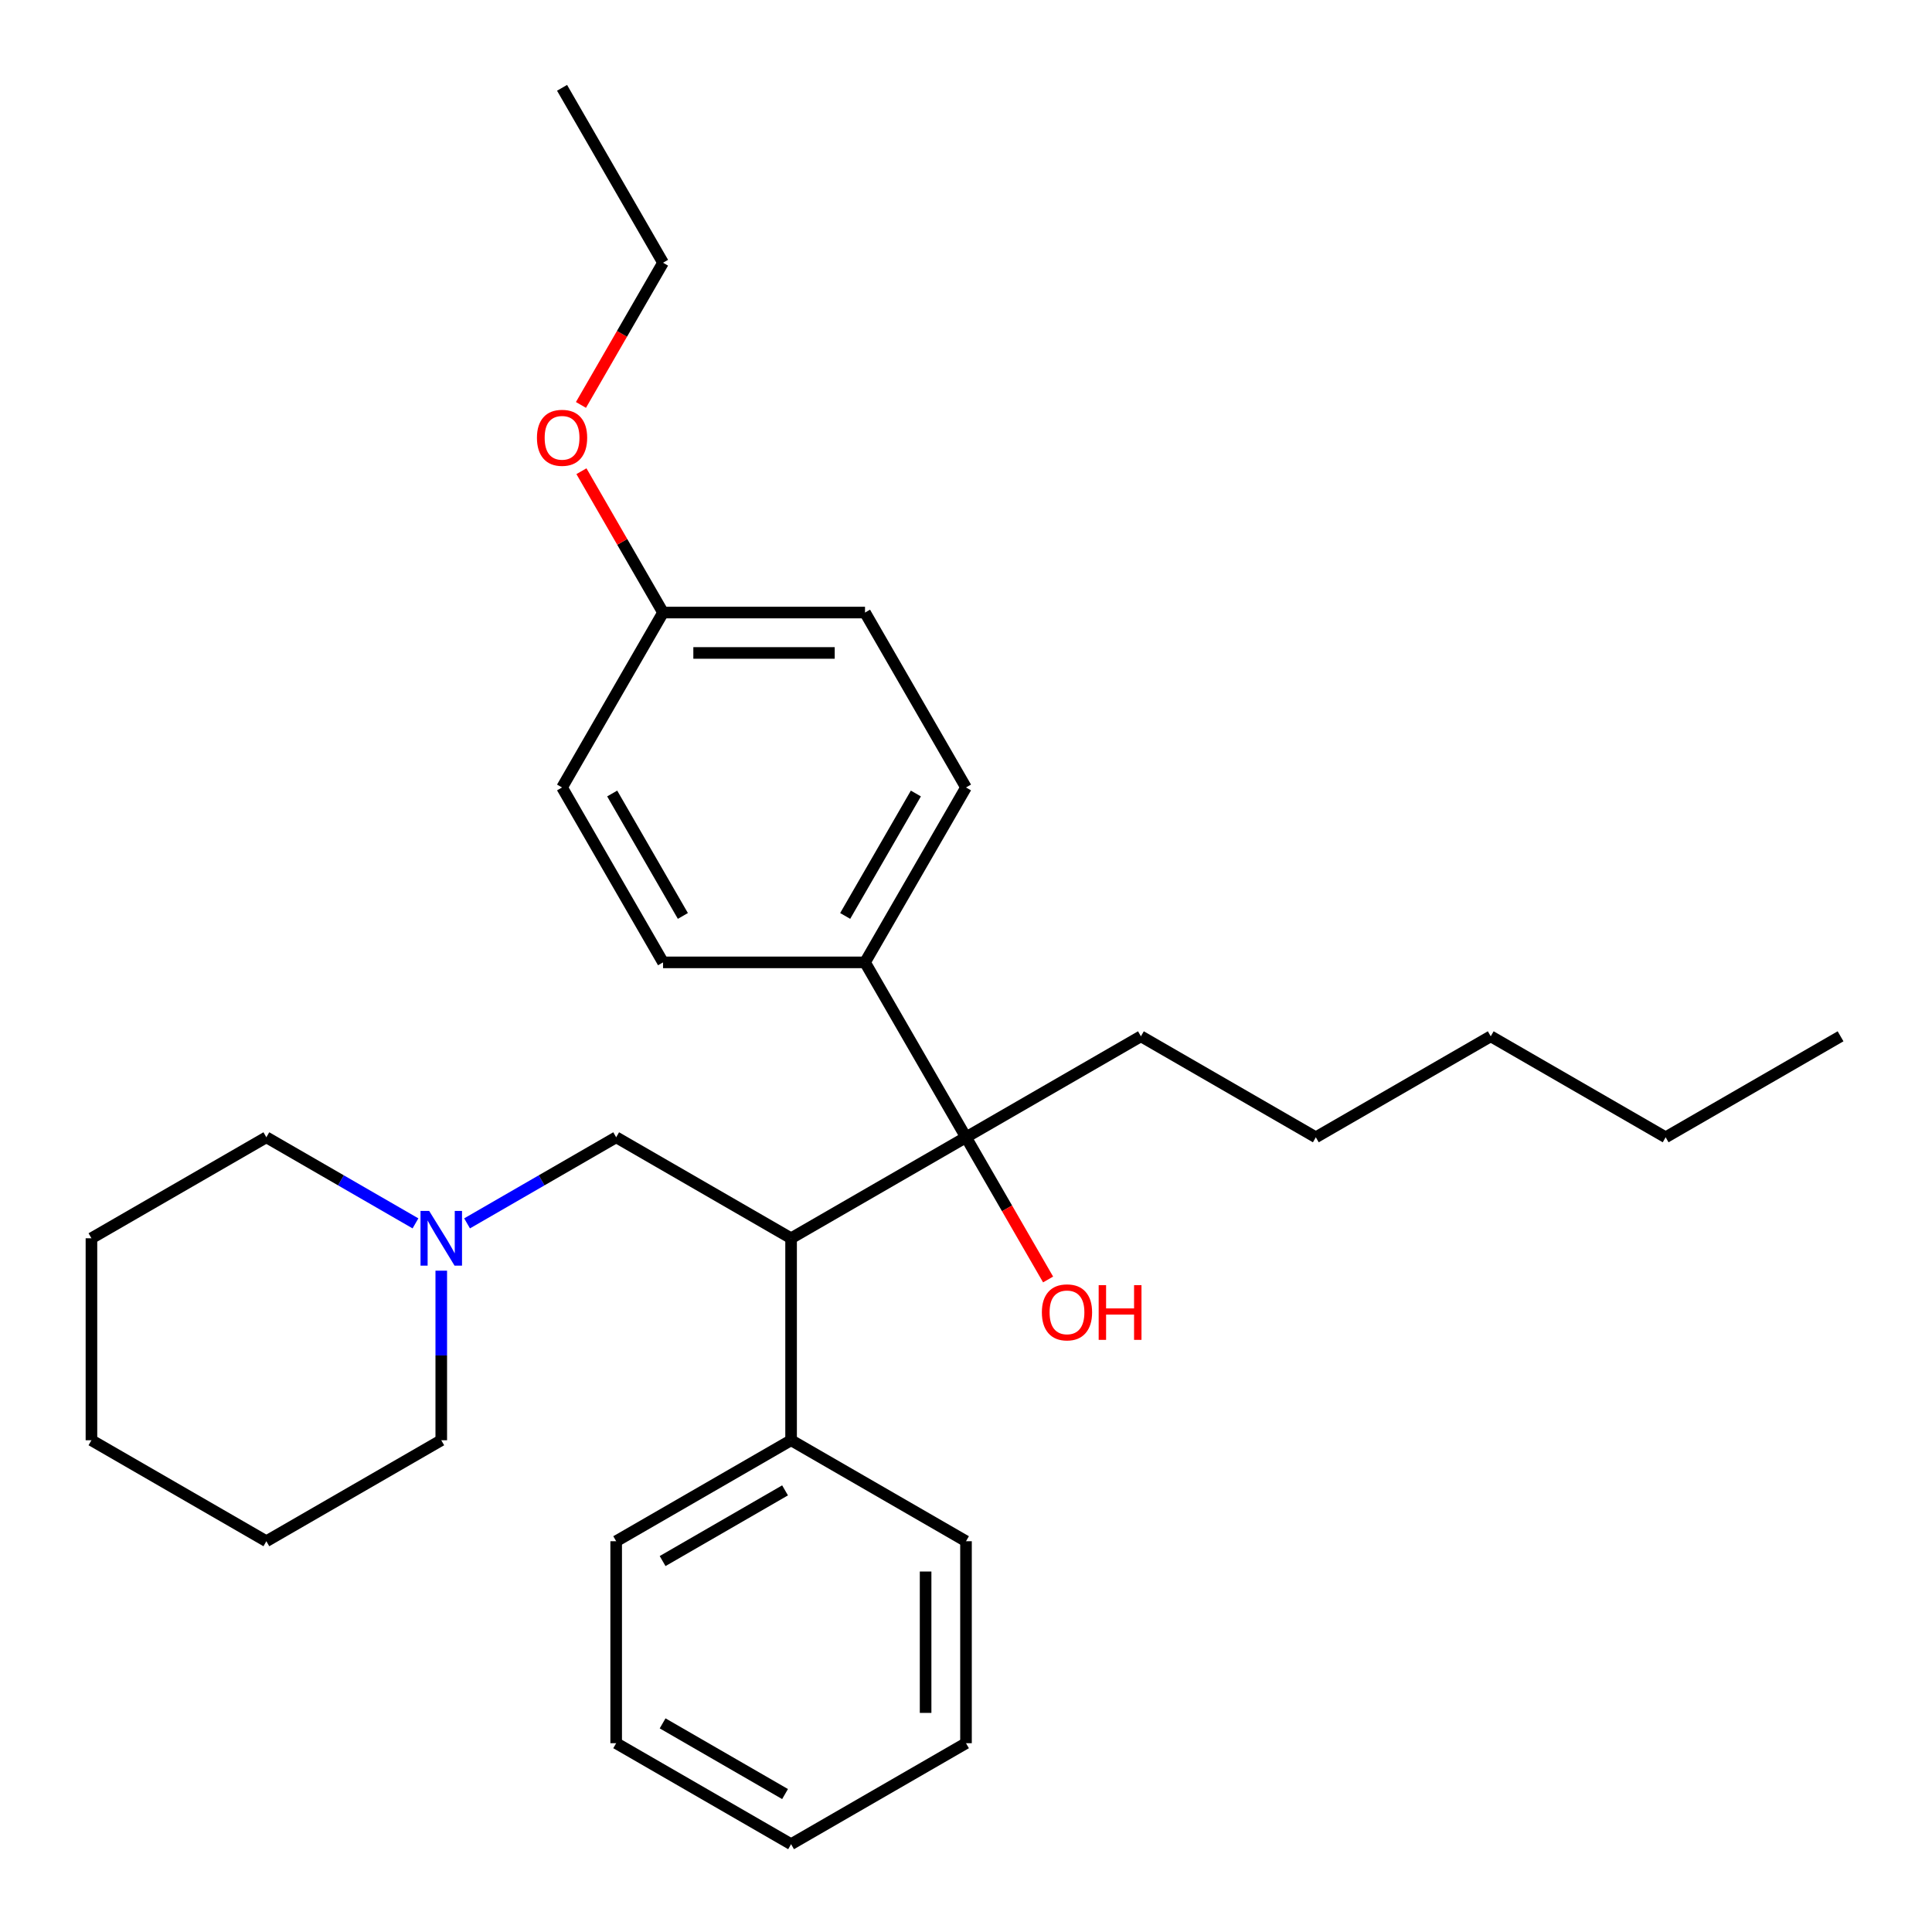 <?xml version='1.0' encoding='iso-8859-1'?>
<svg version='1.1' baseProfile='full'
              xmlns='http://www.w3.org/2000/svg'
                      xmlns:rdkit='http://www.rdkit.org/xml'
                      xmlns:xlink='http://www.w3.org/1999/xlink'
                  xml:space='preserve'
width='1000px' height='1000px' viewBox='0 0 1000 1000'>
<!-- END OF HEADER -->
<rect style='opacity:1.0;fill:#FFFFFF;stroke:none' width='1000' height='1000' x='0' y='0'> </rect>
<path class='bond-0' d='M 409.466,640.927 L 500,588.657' style='fill:none;fill-rule:evenodd;stroke:#000000;stroke-width:6px;stroke-linecap:butt;stroke-linejoin:miter;stroke-opacity:1' />
<path class='bond-2' d='M 409.466,640.927 L 318.932,588.657' style='fill:none;fill-rule:evenodd;stroke:#000000;stroke-width:6px;stroke-linecap:butt;stroke-linejoin:miter;stroke-opacity:1' />
<path class='bond-4' d='M 409.466,640.927 L 409.466,745.467' style='fill:none;fill-rule:evenodd;stroke:#000000;stroke-width:6px;stroke-linecap:butt;stroke-linejoin:miter;stroke-opacity:1' />
<path class='bond-3' d='M 500,588.657 L 447.73,498.124' style='fill:none;fill-rule:evenodd;stroke:#000000;stroke-width:6px;stroke-linecap:butt;stroke-linejoin:miter;stroke-opacity:1' />
<path class='bond-7' d='M 500,588.657 L 521.247,625.458' style='fill:none;fill-rule:evenodd;stroke:#000000;stroke-width:6px;stroke-linecap:butt;stroke-linejoin:miter;stroke-opacity:1' />
<path class='bond-7' d='M 521.247,625.458 L 542.493,662.258' style='fill:none;fill-rule:evenodd;stroke:#FF0000;stroke-width:6px;stroke-linecap:butt;stroke-linejoin:miter;stroke-opacity:1' />
<path class='bond-11' d='M 500,588.657 L 590.534,536.388' style='fill:none;fill-rule:evenodd;stroke:#000000;stroke-width:6px;stroke-linecap:butt;stroke-linejoin:miter;stroke-opacity:1' />
<path class='bond-1' d='M 241.752,633.217 L 280.342,610.937' style='fill:none;fill-rule:evenodd;stroke:#0000FF;stroke-width:6px;stroke-linecap:butt;stroke-linejoin:miter;stroke-opacity:1' />
<path class='bond-1' d='M 280.342,610.937 L 318.932,588.657' style='fill:none;fill-rule:evenodd;stroke:#000000;stroke-width:6px;stroke-linecap:butt;stroke-linejoin:miter;stroke-opacity:1' />
<path class='bond-13' d='M 215.045,633.217 L 176.455,610.937' style='fill:none;fill-rule:evenodd;stroke:#0000FF;stroke-width:6px;stroke-linecap:butt;stroke-linejoin:miter;stroke-opacity:1' />
<path class='bond-13' d='M 176.455,610.937 L 137.865,588.657' style='fill:none;fill-rule:evenodd;stroke:#000000;stroke-width:6px;stroke-linecap:butt;stroke-linejoin:miter;stroke-opacity:1' />
<path class='bond-14' d='M 228.399,657.701 L 228.399,701.584' style='fill:none;fill-rule:evenodd;stroke:#0000FF;stroke-width:6px;stroke-linecap:butt;stroke-linejoin:miter;stroke-opacity:1' />
<path class='bond-14' d='M 228.399,701.584 L 228.399,745.467' style='fill:none;fill-rule:evenodd;stroke:#000000;stroke-width:6px;stroke-linecap:butt;stroke-linejoin:miter;stroke-opacity:1' />
<path class='bond-5' d='M 447.73,498.124 L 500,407.59' style='fill:none;fill-rule:evenodd;stroke:#000000;stroke-width:6px;stroke-linecap:butt;stroke-linejoin:miter;stroke-opacity:1' />
<path class='bond-5' d='M 437.464,474.09 L 474.053,410.716' style='fill:none;fill-rule:evenodd;stroke:#000000;stroke-width:6px;stroke-linecap:butt;stroke-linejoin:miter;stroke-opacity:1' />
<path class='bond-6' d='M 447.73,498.124 L 343.191,498.124' style='fill:none;fill-rule:evenodd;stroke:#000000;stroke-width:6px;stroke-linecap:butt;stroke-linejoin:miter;stroke-opacity:1' />
<path class='bond-15' d='M 409.466,745.467 L 318.932,797.736' style='fill:none;fill-rule:evenodd;stroke:#000000;stroke-width:6px;stroke-linecap:butt;stroke-linejoin:miter;stroke-opacity:1' />
<path class='bond-15' d='M 406.34,771.414 L 342.966,808.003' style='fill:none;fill-rule:evenodd;stroke:#000000;stroke-width:6px;stroke-linecap:butt;stroke-linejoin:miter;stroke-opacity:1' />
<path class='bond-16' d='M 409.466,745.467 L 500,797.736' style='fill:none;fill-rule:evenodd;stroke:#000000;stroke-width:6px;stroke-linecap:butt;stroke-linejoin:miter;stroke-opacity:1' />
<path class='bond-10' d='M 500,407.59 L 447.73,317.056' style='fill:none;fill-rule:evenodd;stroke:#000000;stroke-width:6px;stroke-linecap:butt;stroke-linejoin:miter;stroke-opacity:1' />
<path class='bond-9' d='M 343.191,498.124 L 290.921,407.59' style='fill:none;fill-rule:evenodd;stroke:#000000;stroke-width:6px;stroke-linecap:butt;stroke-linejoin:miter;stroke-opacity:1' />
<path class='bond-9' d='M 353.457,474.09 L 316.868,410.716' style='fill:none;fill-rule:evenodd;stroke:#000000;stroke-width:6px;stroke-linecap:butt;stroke-linejoin:miter;stroke-opacity:1' />
<path class='bond-8' d='M 343.191,317.056 L 290.921,407.59' style='fill:none;fill-rule:evenodd;stroke:#000000;stroke-width:6px;stroke-linecap:butt;stroke-linejoin:miter;stroke-opacity:1' />
<path class='bond-12' d='M 343.191,317.056 L 322.071,280.476' style='fill:none;fill-rule:evenodd;stroke:#000000;stroke-width:6px;stroke-linecap:butt;stroke-linejoin:miter;stroke-opacity:1' />
<path class='bond-12' d='M 322.071,280.476 L 300.952,243.896' style='fill:none;fill-rule:evenodd;stroke:#FF0000;stroke-width:6px;stroke-linecap:butt;stroke-linejoin:miter;stroke-opacity:1' />
<path class='bond-30' d='M 343.191,317.056 L 447.73,317.056' style='fill:none;fill-rule:evenodd;stroke:#000000;stroke-width:6px;stroke-linecap:butt;stroke-linejoin:miter;stroke-opacity:1' />
<path class='bond-30' d='M 358.872,337.964 L 432.049,337.964' style='fill:none;fill-rule:evenodd;stroke:#000000;stroke-width:6px;stroke-linecap:butt;stroke-linejoin:miter;stroke-opacity:1' />
<path class='bond-18' d='M 590.534,536.388 L 681.068,588.657' style='fill:none;fill-rule:evenodd;stroke:#000000;stroke-width:6px;stroke-linecap:butt;stroke-linejoin:miter;stroke-opacity:1' />
<path class='bond-17' d='M 300.698,209.589 L 321.944,172.789' style='fill:none;fill-rule:evenodd;stroke:#FF0000;stroke-width:6px;stroke-linecap:butt;stroke-linejoin:miter;stroke-opacity:1' />
<path class='bond-17' d='M 321.944,172.789 L 343.191,135.988' style='fill:none;fill-rule:evenodd;stroke:#000000;stroke-width:6px;stroke-linecap:butt;stroke-linejoin:miter;stroke-opacity:1' />
<path class='bond-22' d='M 137.865,588.657 L 47.331,640.927' style='fill:none;fill-rule:evenodd;stroke:#000000;stroke-width:6px;stroke-linecap:butt;stroke-linejoin:miter;stroke-opacity:1' />
<path class='bond-21' d='M 228.399,745.467 L 137.865,797.736' style='fill:none;fill-rule:evenodd;stroke:#000000;stroke-width:6px;stroke-linecap:butt;stroke-linejoin:miter;stroke-opacity:1' />
<path class='bond-26' d='M 318.932,797.736 L 318.932,902.276' style='fill:none;fill-rule:evenodd;stroke:#000000;stroke-width:6px;stroke-linecap:butt;stroke-linejoin:miter;stroke-opacity:1' />
<path class='bond-25' d='M 500,797.736 L 500,902.276' style='fill:none;fill-rule:evenodd;stroke:#000000;stroke-width:6px;stroke-linecap:butt;stroke-linejoin:miter;stroke-opacity:1' />
<path class='bond-25' d='M 479.092,813.417 L 479.092,886.595' style='fill:none;fill-rule:evenodd;stroke:#000000;stroke-width:6px;stroke-linecap:butt;stroke-linejoin:miter;stroke-opacity:1' />
<path class='bond-23' d='M 343.191,135.988 L 290.921,45.455' style='fill:none;fill-rule:evenodd;stroke:#000000;stroke-width:6px;stroke-linecap:butt;stroke-linejoin:miter;stroke-opacity:1' />
<path class='bond-20' d='M 681.068,588.657 L 771.601,536.388' style='fill:none;fill-rule:evenodd;stroke:#000000;stroke-width:6px;stroke-linecap:butt;stroke-linejoin:miter;stroke-opacity:1' />
<path class='bond-19' d='M 862.135,588.657 L 771.601,536.388' style='fill:none;fill-rule:evenodd;stroke:#000000;stroke-width:6px;stroke-linecap:butt;stroke-linejoin:miter;stroke-opacity:1' />
<path class='bond-24' d='M 862.135,588.657 L 952.669,536.388' style='fill:none;fill-rule:evenodd;stroke:#000000;stroke-width:6px;stroke-linecap:butt;stroke-linejoin:miter;stroke-opacity:1' />
<path class='bond-28' d='M 137.865,797.736 L 47.331,745.467' style='fill:none;fill-rule:evenodd;stroke:#000000;stroke-width:6px;stroke-linecap:butt;stroke-linejoin:miter;stroke-opacity:1' />
<path class='bond-31' d='M 47.331,640.927 L 47.331,745.467' style='fill:none;fill-rule:evenodd;stroke:#000000;stroke-width:6px;stroke-linecap:butt;stroke-linejoin:miter;stroke-opacity:1' />
<path class='bond-27' d='M 500,902.276 L 409.466,954.545' style='fill:none;fill-rule:evenodd;stroke:#000000;stroke-width:6px;stroke-linecap:butt;stroke-linejoin:miter;stroke-opacity:1' />
<path class='bond-29' d='M 318.932,902.276 L 409.466,954.545' style='fill:none;fill-rule:evenodd;stroke:#000000;stroke-width:6px;stroke-linecap:butt;stroke-linejoin:miter;stroke-opacity:1' />
<path class='bond-29' d='M 342.966,892.009 L 406.34,928.598' style='fill:none;fill-rule:evenodd;stroke:#000000;stroke-width:6px;stroke-linecap:butt;stroke-linejoin:miter;stroke-opacity:1' />
<path  class='atom-2' d='M 222.139 626.767
L 231.419 641.767
Q 232.339 643.247, 233.819 645.927
Q 235.299 648.607, 235.379 648.767
L 235.379 626.767
L 239.139 626.767
L 239.139 655.087
L 235.259 655.087
L 225.299 638.687
Q 224.139 636.767, 222.899 634.567
Q 221.699 632.367, 221.339 631.687
L 221.339 655.087
L 217.659 655.087
L 217.659 626.767
L 222.139 626.767
' fill='#0000FF'/>
<path  class='atom-8' d='M 539.27 679.271
Q 539.27 672.471, 542.63 668.671
Q 545.99 664.871, 552.27 664.871
Q 558.55 664.871, 561.91 668.671
Q 565.27 672.471, 565.27 679.271
Q 565.27 686.151, 561.87 690.071
Q 558.47 693.951, 552.27 693.951
Q 546.03 693.951, 542.63 690.071
Q 539.27 686.191, 539.27 679.271
M 552.27 690.751
Q 556.59 690.751, 558.91 687.871
Q 561.27 684.951, 561.27 679.271
Q 561.27 673.711, 558.91 670.911
Q 556.59 668.071, 552.27 668.071
Q 547.95 668.071, 545.59 670.871
Q 543.27 673.671, 543.27 679.271
Q 543.27 684.991, 545.59 687.871
Q 547.95 690.751, 552.27 690.751
' fill='#FF0000'/>
<path  class='atom-8' d='M 568.67 665.191
L 572.51 665.191
L 572.51 677.231
L 586.99 677.231
L 586.99 665.191
L 590.83 665.191
L 590.83 693.511
L 586.99 693.511
L 586.99 680.431
L 572.51 680.431
L 572.51 693.511
L 568.67 693.511
L 568.67 665.191
' fill='#FF0000'/>
<path  class='atom-13' d='M 277.921 226.602
Q 277.921 219.802, 281.281 216.002
Q 284.641 212.202, 290.921 212.202
Q 297.201 212.202, 300.561 216.002
Q 303.921 219.802, 303.921 226.602
Q 303.921 233.482, 300.521 237.402
Q 297.121 241.282, 290.921 241.282
Q 284.681 241.282, 281.281 237.402
Q 277.921 233.522, 277.921 226.602
M 290.921 238.082
Q 295.241 238.082, 297.561 235.202
Q 299.921 232.282, 299.921 226.602
Q 299.921 221.042, 297.561 218.242
Q 295.241 215.402, 290.921 215.402
Q 286.601 215.402, 284.241 218.202
Q 281.921 221.002, 281.921 226.602
Q 281.921 232.322, 284.241 235.202
Q 286.601 238.082, 290.921 238.082
' fill='#FF0000'/>
</svg>
